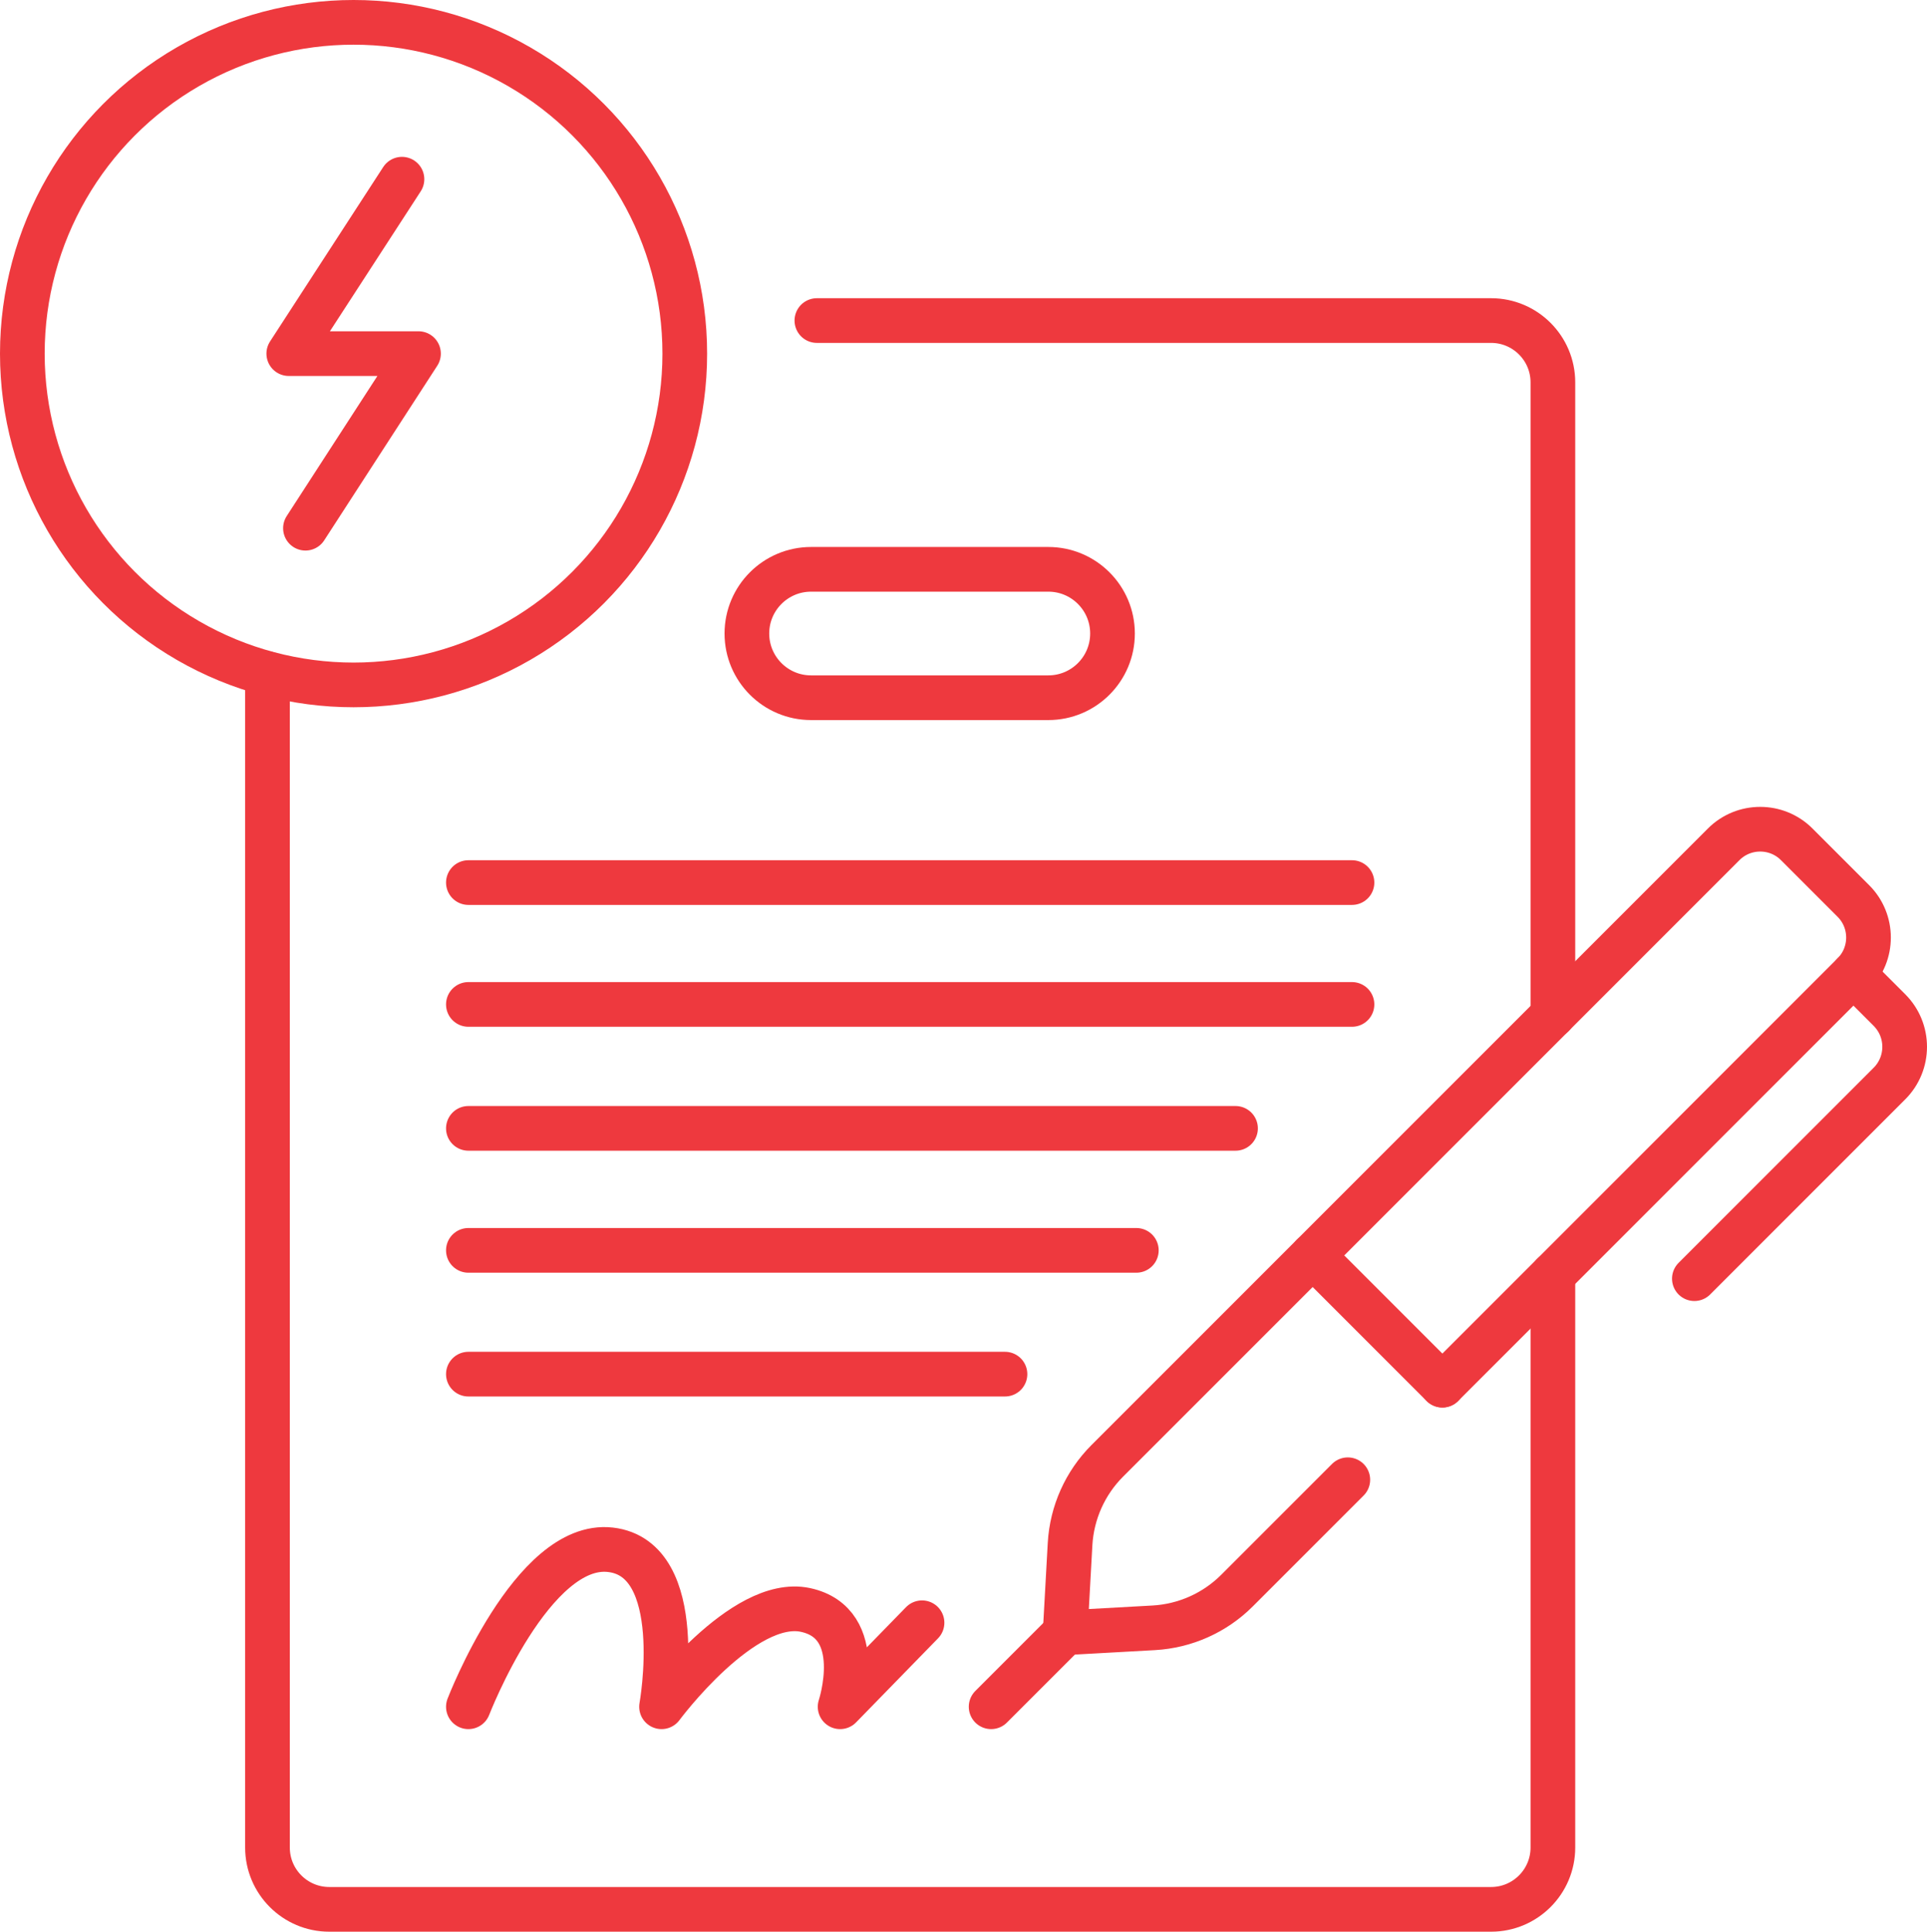 <svg xmlns="http://www.w3.org/2000/svg" id="Layer_2" data-name="Layer 2" viewBox="0 0 129.39 129.68"><defs><style>      .cls-1 {        fill: none;        stroke: #ee393e;        stroke-linecap: round;        stroke-linejoin: round;        stroke-width: 3px;      }    </style></defs><g id="Layer_1-2" data-name="Layer 1"><g><g><path class="cls-1" d="M104.27,85.57v38.46c0,2.29-1.86,4.15-4.15,4.15H22.11c-2.29,0-4.15-1.86-4.15-4.15V45.23"></path><path class="cls-1" d="M54.85,21.52h45.27c2.29,0,4.15,1.86,4.15,4.15v42.49"></path><path class="cls-1" d="M70.39,46.84h-15.93c-2.38,0-4.31-1.93-4.31-4.31h0c0-2.38,1.93-4.31,4.31-4.31h15.93c2.38,0,4.31,1.93,4.31,4.31h0c0,2.38-1.93,4.31-4.31,4.31Z"></path><circle class="cls-1" cx="23.74" cy="23.74" r="22.24"></circle><g><line class="cls-1" x1="31.45" y1="59.25" x2="90.78" y2="59.25"></line><line class="cls-1" x1="31.45" y1="67.43" x2="90.78" y2="67.43"></line></g><g><line class="cls-1" x1="31.45" y1="75.75" x2="82.96" y2="75.75"></line><line class="cls-1" x1="31.45" y1="83.94" x2="76.3" y2="83.94"></line></g><line class="cls-1" x1="31.45" y1="92.25" x2="67.48" y2="92.25"></line><g><path class="cls-1" d="M90.5,99.34l-7.44,7.44c-1.49,1.49-3.48,2.38-5.59,2.5l-5.95.33.33-5.95c.12-2.11,1.01-4.1,2.5-5.59l41.39-41.39c1.35-1.35,3.55-1.35,4.9,0l3.81,3.81c1.35,1.35,1.35,3.55,0,4.9l-27.6,27.6"></path><line class="cls-1" x1="71.53" y1="109.6" x2="66.55" y2="114.58"></line><path class="cls-1" d="M124.45,65.39l2.42,2.42c1.36,1.36,1.36,3.57,0,4.93l-13.1,13.1"></path><line class="cls-1" x1="88.14" y1="84.28" x2="96.85" y2="92.99"></line></g><path class="cls-1" d="M31.45,114.58s4.29-11.13,9.53-10.54,3.44,10.54,3.44,10.54c0,0,5.47-7.39,9.66-6.5,4.19.9,2.33,6.5,2.33,6.5l5.5-5.64"></path></g><polyline class="cls-1" points="20.51 35.46 28.1 23.74 19.39 23.74 26.99 12.03"></polyline></g></g></svg>